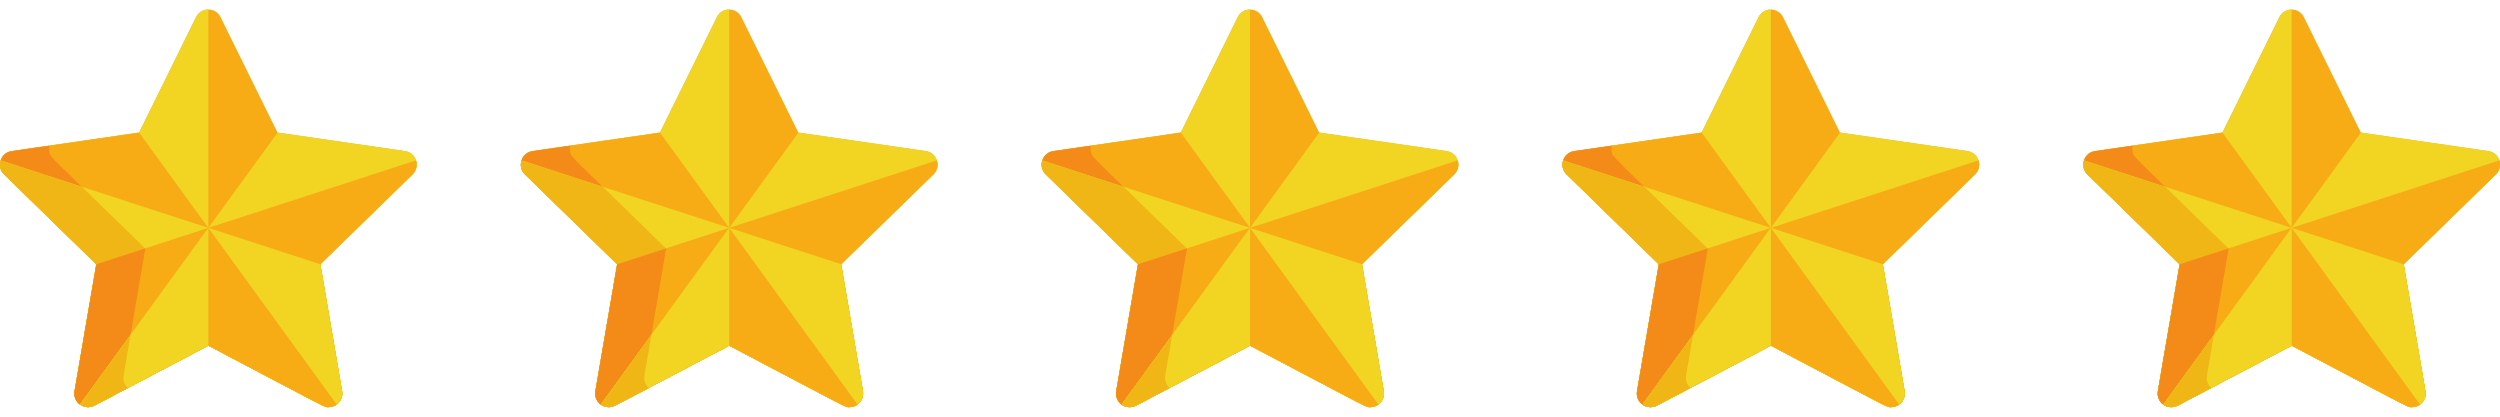 <svg width="144" height="24" viewBox="0 0 144 24" fill="none" xmlns="http://www.w3.org/2000/svg">
<g clip-path="url(#clip0_498_8744)">
<path d="M23.328 8.703L15.987 7.636L12.704 0.983C12.416 0.402 11.584 0.401 11.296 0.983L8.013 7.636L0.672 8.703C0.03 8.796 -0.228 9.588 0.237 10.041L5.549 15.219L4.295 22.531C4.245 22.825 4.366 23.122 4.607 23.298C4.849 23.474 5.169 23.497 5.434 23.358L12 19.906C19.149 23.664 18.658 23.448 18.931 23.448C19.415 23.448 19.787 23.012 19.705 22.531L18.451 15.219L23.763 10.041C24.227 9.588 23.971 8.796 23.328 8.703Z" fill="#F7AC16"/>
<path d="M12 0.547C11.701 0.547 11.428 0.717 11.296 0.984L8.013 7.637L0.672 8.703C0.03 8.797 -0.228 9.588 0.237 10.042L5.549 15.22L4.295 22.532C4.245 22.826 4.366 23.123 4.607 23.299C4.849 23.474 5.169 23.497 5.434 23.358L12 19.907H12V0.547Z" fill="#F2D422"/>
<path d="M0.672 8.704C0.03 8.797 -0.228 9.588 0.237 10.042L5.549 15.22L4.295 22.532C4.245 22.826 4.366 23.123 4.607 23.299C4.849 23.474 5.169 23.498 5.434 23.359L12 19.907C19.149 23.665 18.658 23.449 18.931 23.449C19.094 23.449 19.256 23.398 19.393 23.299L8.013 7.637L0.672 8.704Z" fill="#F7AC16"/>
<path d="M8.37 14.32C2.68 8.773 2.924 9.07 2.848 8.782C2.817 8.667 2.81 8.532 2.844 8.391L0.672 8.706C0.03 8.8 -0.228 9.591 0.237 10.044L5.549 15.223L4.295 22.534C4.245 22.829 4.366 23.126 4.607 23.302C4.849 23.477 5.169 23.5 5.434 23.361L7.364 22.346C7.166 22.168 7.07 21.898 7.116 21.631L8.37 14.32Z" fill="#F48B19"/>
<path d="M0.234 10.043L5.546 15.221L4.292 22.532C4.242 22.827 4.363 23.124 4.605 23.3C4.846 23.475 5.166 23.498 5.431 23.36L11.997 19.907C19.146 23.666 18.655 23.45 18.928 23.45C19.412 23.45 19.784 23.014 19.702 22.532L18.448 15.221L0.036 9.238C-0.056 9.567 0.036 9.849 0.234 10.043Z" fill="#F2D422"/>
<path d="M0.234 10.043L5.546 15.221L4.292 22.532C4.242 22.827 4.363 23.124 4.605 23.3C4.846 23.475 5.166 23.498 5.431 23.36L7.361 22.345C7.163 22.166 7.067 21.896 7.113 21.629L8.367 14.318L4.716 10.759L0.036 9.238C-0.056 9.567 0.036 9.849 0.234 10.043Z" fill="#EFB616"/>
<path d="M4.293 22.532C4.242 22.827 4.363 23.124 4.605 23.3C4.846 23.475 5.167 23.498 5.431 23.359L11.997 19.907C19.146 23.666 18.655 23.45 18.929 23.45C19.412 23.45 19.785 23.014 19.702 22.532L18.448 15.221L23.76 10.043C23.974 9.834 24.051 9.522 23.959 9.238L5.547 15.221L4.293 22.532Z" fill="#F7AC16"/>
<path d="M4.296 22.533C4.246 22.828 4.367 23.125 4.609 23.301C4.85 23.476 5.17 23.499 5.435 23.36L7.365 22.346C7.167 22.167 7.071 21.897 7.117 21.63L8.371 14.319L8.361 14.309L5.551 15.222L4.296 22.533Z" fill="#F48B19"/>
<path d="M5.436 23.359L12.002 19.907C19.151 23.665 18.66 23.449 18.933 23.449C19.417 23.449 19.789 23.013 19.707 22.532L18.453 15.22L23.765 10.042C24.229 9.589 23.973 8.797 23.33 8.703L15.989 7.637L4.609 23.299C4.851 23.474 5.171 23.498 5.436 23.359Z" fill="#F2D422"/>
<path d="M23.963 9.238L12.002 13.125L4.609 23.3C4.851 23.475 5.171 23.498 5.436 23.36L12.002 19.907C19.151 23.666 18.66 23.45 18.933 23.45C19.417 23.45 19.789 23.014 19.707 22.532L18.453 15.221L23.765 10.043C23.979 9.834 24.056 9.522 23.963 9.238Z" fill="#F7AC16"/>
<path d="M18.453 15.221L12.002 13.125L4.609 23.3C4.851 23.476 5.171 23.499 5.436 23.36L12.002 19.908C19.151 23.666 18.66 23.45 18.933 23.45C19.417 23.45 19.789 23.014 19.707 22.533L18.453 15.221Z" fill="#F2D422"/>
<path d="M4.609 23.3C4.851 23.476 5.171 23.499 5.436 23.36L12.002 19.908C19.151 23.666 18.66 23.45 18.933 23.45C19.096 23.45 19.258 23.399 19.395 23.3L12.002 13.125L4.609 23.3Z" fill="#F7AC16"/>
<path d="M12.002 13.125L12.002 13.125L4.609 23.3C4.851 23.476 5.171 23.499 5.436 23.36L12.002 19.908H12.002V13.125Z" fill="#F2D422"/>
<path d="M7.518 19.297L4.609 23.3C4.851 23.476 5.171 23.499 5.436 23.36L7.366 22.345C7.168 22.166 7.072 21.897 7.118 21.63L7.518 19.297Z" fill="#EFB616"/>
</g>
<g clip-path="url(#clip1_498_8744)">
<path d="M53.328 8.703L45.987 7.636L42.703 0.983C42.416 0.402 41.584 0.401 41.297 0.983L38.013 7.636L30.672 8.703C30.03 8.796 29.772 9.588 30.237 10.041L35.549 15.219L34.295 22.531C34.245 22.825 34.366 23.122 34.607 23.298C34.849 23.474 35.169 23.497 35.434 23.358L42 19.906C49.149 23.664 48.658 23.448 48.931 23.448C49.415 23.448 49.787 23.012 49.705 22.531L48.451 15.219L53.763 10.041C54.227 9.588 53.971 8.796 53.328 8.703Z" fill="#F7AC16"/>
<path d="M42 0.547C41.701 0.547 41.428 0.717 41.296 0.984L38.013 7.637L30.672 8.703C30.03 8.797 29.772 9.588 30.237 10.042L35.549 15.22L34.295 22.532C34.245 22.826 34.366 23.123 34.607 23.299C34.849 23.474 35.169 23.497 35.434 23.358L42 19.907H42V0.547Z" fill="#F2D422"/>
<path d="M30.672 8.704C30.03 8.797 29.772 9.588 30.237 10.042L35.549 15.22L34.295 22.532C34.245 22.826 34.366 23.123 34.607 23.299C34.849 23.474 35.169 23.498 35.434 23.359L42 19.907C49.149 23.665 48.658 23.449 48.931 23.449C49.094 23.449 49.256 23.398 49.393 23.299L38.013 7.637L30.672 8.704Z" fill="#F7AC16"/>
<path d="M38.37 14.32C32.68 8.773 32.924 9.07 32.848 8.782C32.817 8.667 32.81 8.532 32.844 8.391L30.672 8.706C30.03 8.8 29.772 9.591 30.237 10.044L35.549 15.223L34.295 22.534C34.245 22.829 34.366 23.126 34.607 23.302C34.849 23.477 35.169 23.5 35.434 23.361L37.364 22.346C37.166 22.168 37.07 21.898 37.116 21.631L38.37 14.32Z" fill="#F48B19"/>
<path d="M30.234 10.043L35.547 15.221L34.292 22.532C34.242 22.827 34.363 23.124 34.605 23.3C34.846 23.475 35.166 23.498 35.431 23.36L41.997 19.907C49.146 23.666 48.655 23.45 48.928 23.45C49.412 23.45 49.784 23.014 49.702 22.532L48.448 15.221L30.036 9.238C29.944 9.567 30.036 9.849 30.234 10.043Z" fill="#F2D422"/>
<path d="M30.234 10.043L35.547 15.221L34.292 22.532C34.242 22.827 34.363 23.124 34.605 23.3C34.846 23.475 35.166 23.498 35.431 23.36L37.361 22.345C37.163 22.166 37.067 21.896 37.113 21.629L38.367 14.318L34.717 10.759L30.036 9.238C29.944 9.567 30.036 9.849 30.234 10.043Z" fill="#EFB616"/>
<path d="M34.293 22.532C34.242 22.827 34.363 23.124 34.605 23.3C34.846 23.475 35.167 23.498 35.431 23.359L41.997 19.907C49.146 23.666 48.655 23.45 48.929 23.45C49.412 23.45 49.785 23.014 49.702 22.532L48.448 15.221L53.76 10.043C53.974 9.834 54.051 9.522 53.959 9.238L35.547 15.221L34.293 22.532Z" fill="#F7AC16"/>
<path d="M34.297 22.533C34.246 22.828 34.367 23.125 34.609 23.301C34.85 23.476 35.17 23.499 35.435 23.36L37.365 22.346C37.167 22.167 37.071 21.897 37.117 21.63L38.371 14.319L38.361 14.309L35.551 15.222L34.297 22.533Z" fill="#F48B19"/>
<path d="M35.436 23.359L42.002 19.907C49.151 23.665 48.66 23.449 48.933 23.449C49.417 23.449 49.789 23.013 49.707 22.532L48.453 15.22L53.765 10.042C54.229 9.589 53.972 8.797 53.33 8.703L45.989 7.637L34.609 23.299C34.851 23.474 35.171 23.498 35.436 23.359Z" fill="#F2D422"/>
<path d="M53.963 9.238L42.002 13.125L34.609 23.3C34.851 23.475 35.171 23.498 35.436 23.36L42.002 19.907C49.151 23.666 48.66 23.45 48.933 23.45C49.417 23.45 49.789 23.014 49.707 22.532L48.453 15.221L53.765 10.043C53.979 9.834 54.056 9.522 53.963 9.238Z" fill="#F7AC16"/>
<path d="M48.453 15.221L42.002 13.125L34.609 23.3C34.851 23.476 35.171 23.499 35.436 23.36L42.002 19.908C49.151 23.666 48.66 23.45 48.933 23.45C49.417 23.45 49.789 23.014 49.707 22.533L48.453 15.221Z" fill="#F2D422"/>
<path d="M34.609 23.3C34.851 23.476 35.171 23.499 35.436 23.36L42.002 19.908C49.151 23.666 48.66 23.45 48.933 23.45C49.096 23.45 49.258 23.399 49.395 23.3L42.002 13.125L34.609 23.3Z" fill="#F7AC16"/>
<path d="M42.002 13.125L42.002 13.125L34.609 23.3C34.851 23.476 35.171 23.499 35.436 23.36L42.002 19.908H42.002V13.125Z" fill="#F2D422"/>
<path d="M37.518 19.297L34.609 23.3C34.851 23.476 35.171 23.499 35.436 23.36L37.366 22.345C37.168 22.166 37.072 21.897 37.118 21.63L37.518 19.297Z" fill="#EFB616"/>
</g>
<g clip-path="url(#clip2_498_8744)">
<path d="M83.328 8.703L75.987 7.636L72.704 0.983C72.416 0.402 71.584 0.401 71.296 0.983L68.013 7.636L60.672 8.703C60.03 8.796 59.772 9.588 60.237 10.041L65.549 15.219L64.295 22.531C64.245 22.825 64.366 23.122 64.607 23.298C64.849 23.474 65.169 23.497 65.434 23.358L72 19.906C79.149 23.664 78.658 23.448 78.931 23.448C79.415 23.448 79.787 23.012 79.705 22.531L78.451 15.219L83.763 10.041C84.228 9.588 83.971 8.796 83.328 8.703Z" fill="#F7AC16"/>
<path d="M72 0.547C71.701 0.547 71.428 0.717 71.296 0.984L68.013 7.637L60.672 8.703C60.03 8.797 59.772 9.588 60.237 10.042L65.549 15.22L64.295 22.532C64.245 22.826 64.366 23.123 64.607 23.299C64.849 23.474 65.169 23.497 65.434 23.358L72 19.907H72V0.547Z" fill="#F2D422"/>
<path d="M60.672 8.704C60.03 8.797 59.772 9.588 60.237 10.042L65.549 15.22L64.295 22.532C64.245 22.826 64.366 23.123 64.607 23.299C64.849 23.474 65.169 23.498 65.434 23.359L72 19.907C79.149 23.665 78.658 23.449 78.931 23.449C79.094 23.449 79.256 23.398 79.393 23.299L68.013 7.637L60.672 8.704Z" fill="#F7AC16"/>
<path d="M68.37 14.32C62.68 8.773 62.924 9.07 62.848 8.782C62.817 8.667 62.81 8.532 62.844 8.391L60.672 8.706C60.03 8.8 59.772 9.591 60.237 10.044L65.549 15.223L64.295 22.534C64.245 22.829 64.366 23.126 64.607 23.302C64.849 23.477 65.169 23.5 65.434 23.361L67.364 22.346C67.166 22.168 67.07 21.898 67.116 21.631L68.37 14.32Z" fill="#F48B19"/>
<path d="M60.234 10.043L65.546 15.221L64.292 22.532C64.242 22.827 64.363 23.124 64.605 23.3C64.846 23.475 65.166 23.498 65.431 23.36L71.997 19.907C79.146 23.666 78.655 23.45 78.928 23.45C79.412 23.45 79.784 23.014 79.702 22.532L78.448 15.221L60.036 9.238C59.944 9.567 60.036 9.849 60.234 10.043Z" fill="#F2D422"/>
<path d="M60.234 10.043L65.546 15.221L64.292 22.532C64.242 22.827 64.363 23.124 64.605 23.3C64.846 23.475 65.166 23.498 65.431 23.36L67.361 22.345C67.163 22.166 67.067 21.896 67.113 21.629L68.367 14.318L64.716 10.759L60.036 9.238C59.944 9.567 60.036 9.849 60.234 10.043Z" fill="#EFB616"/>
<path d="M64.293 22.532C64.242 22.827 64.363 23.124 64.605 23.3C64.846 23.475 65.167 23.498 65.431 23.359L71.997 19.907C79.146 23.666 78.655 23.45 78.929 23.45C79.412 23.45 79.784 23.014 79.702 22.532L78.448 15.221L83.76 10.043C83.974 9.834 84.051 9.522 83.959 9.238L65.547 15.221L64.293 22.532Z" fill="#F7AC16"/>
<path d="M64.296 22.533C64.246 22.828 64.367 23.125 64.609 23.301C64.85 23.476 65.171 23.499 65.435 23.36L67.365 22.346C67.167 22.167 67.071 21.897 67.117 21.63L68.371 14.319L68.361 14.309L65.551 15.222L64.296 22.533Z" fill="#F48B19"/>
<path d="M65.436 23.359L72.002 19.907C79.151 23.665 78.66 23.449 78.933 23.449C79.417 23.449 79.789 23.013 79.707 22.532L78.453 15.22L83.765 10.042C84.229 9.589 83.972 8.797 83.33 8.703L75.989 7.637L64.609 23.299C64.851 23.474 65.171 23.498 65.436 23.359Z" fill="#F2D422"/>
<path d="M83.963 9.238L72.002 13.125L64.609 23.3C64.851 23.475 65.171 23.498 65.436 23.36L72.002 19.907C79.151 23.666 78.66 23.45 78.933 23.45C79.417 23.45 79.789 23.014 79.707 22.532L78.453 15.221L83.765 10.043C83.979 9.834 84.056 9.522 83.963 9.238Z" fill="#F7AC16"/>
<path d="M78.453 15.221L72.002 13.125L64.609 23.3C64.851 23.476 65.171 23.499 65.436 23.36L72.002 19.908C79.151 23.666 78.66 23.45 78.933 23.45C79.417 23.45 79.789 23.014 79.707 22.533L78.453 15.221Z" fill="#F2D422"/>
<path d="M64.609 23.3C64.851 23.476 65.171 23.499 65.436 23.36L72.002 19.908C79.151 23.666 78.66 23.45 78.933 23.45C79.096 23.45 79.258 23.399 79.394 23.3L72.002 13.125L64.609 23.3Z" fill="#F7AC16"/>
<path d="M72.002 13.125L72.002 13.125L64.609 23.3C64.851 23.476 65.171 23.499 65.436 23.36L72.002 19.908H72.002V13.125Z" fill="#F2D422"/>
<path d="M67.518 19.297L64.609 23.3C64.851 23.476 65.171 23.499 65.436 23.36L67.366 22.345C67.168 22.166 67.072 21.897 67.118 21.63L67.518 19.297Z" fill="#EFB616"/>
</g>
<g clip-path="url(#clip3_498_8744)">
<path d="M113.328 8.703L105.987 7.636L102.704 0.983C102.416 0.402 101.584 0.401 101.296 0.983L98.013 7.636L90.672 8.703C90.03 8.796 89.772 9.588 90.237 10.041L95.549 15.219L94.295 22.531C94.245 22.825 94.366 23.122 94.607 23.298C94.849 23.474 95.169 23.497 95.434 23.358L102 19.906C109.149 23.664 108.658 23.448 108.931 23.448C109.415 23.448 109.787 23.012 109.705 22.531L108.451 15.219L113.763 10.041C114.227 9.588 113.971 8.796 113.328 8.703Z" fill="#F7AC16"/>
<path d="M102 0.547C101.701 0.547 101.428 0.717 101.296 0.984L98.013 7.637L90.672 8.703C90.03 8.797 89.772 9.588 90.237 10.042L95.549 15.22L94.295 22.532C94.245 22.826 94.366 23.123 94.607 23.299C94.849 23.474 95.169 23.497 95.434 23.358L102 19.907H102V0.547Z" fill="#F2D422"/>
<path d="M90.672 8.704C90.03 8.797 89.772 9.588 90.237 10.042L95.549 15.22L94.295 22.532C94.245 22.826 94.366 23.123 94.607 23.299C94.849 23.474 95.169 23.498 95.434 23.359L102 19.907C109.149 23.665 108.658 23.449 108.931 23.449C109.094 23.449 109.256 23.398 109.393 23.299L98.013 7.637L90.672 8.704Z" fill="#F7AC16"/>
<path d="M98.37 14.32C92.68 8.773 92.924 9.07 92.848 8.782C92.817 8.667 92.81 8.532 92.844 8.391L90.672 8.706C90.03 8.8 89.772 9.591 90.237 10.044L95.549 15.223L94.295 22.534C94.245 22.829 94.366 23.126 94.607 23.302C94.849 23.477 95.169 23.5 95.434 23.361L97.364 22.346C97.166 22.168 97.07 21.898 97.116 21.631L98.37 14.32Z" fill="#F48B19"/>
<path d="M90.234 10.043L95.546 15.221L94.292 22.532C94.242 22.827 94.363 23.124 94.605 23.3C94.846 23.475 95.166 23.498 95.431 23.36L101.997 19.907C109.146 23.666 108.655 23.45 108.928 23.45C109.412 23.45 109.784 23.014 109.702 22.532L108.448 15.221L90.036 9.238C89.944 9.567 90.036 9.849 90.234 10.043Z" fill="#F2D422"/>
<path d="M90.234 10.043L95.546 15.221L94.292 22.532C94.242 22.827 94.363 23.124 94.605 23.3C94.846 23.475 95.166 23.498 95.431 23.36L97.361 22.345C97.163 22.166 97.067 21.896 97.113 21.629L98.367 14.318L94.716 10.759L90.036 9.238C89.944 9.567 90.036 9.849 90.234 10.043Z" fill="#EFB616"/>
<path d="M94.293 22.532C94.242 22.827 94.363 23.124 94.605 23.3C94.846 23.475 95.167 23.498 95.431 23.359L101.997 19.907C109.146 23.666 108.655 23.45 108.929 23.45C109.412 23.45 109.785 23.014 109.702 22.532L108.448 15.221L113.76 10.043C113.974 9.834 114.051 9.522 113.959 9.238L95.547 15.221L94.293 22.532Z" fill="#F7AC16"/>
<path d="M94.296 22.533C94.246 22.828 94.367 23.125 94.609 23.301C94.85 23.476 95.171 23.499 95.435 23.36L97.365 22.346C97.167 22.167 97.071 21.897 97.117 21.63L98.371 14.319L98.361 14.309L95.551 15.222L94.296 22.533Z" fill="#F48B19"/>
<path d="M95.436 23.359L102.002 19.907C109.151 23.665 108.66 23.449 108.933 23.449C109.417 23.449 109.789 23.013 109.707 22.532L108.453 15.22L113.765 10.042C114.229 9.589 113.973 8.797 113.33 8.703L105.989 7.637L94.609 23.299C94.851 23.474 95.171 23.498 95.436 23.359Z" fill="#F2D422"/>
<path d="M113.963 9.238L102.002 13.125L94.609 23.3C94.851 23.475 95.171 23.498 95.436 23.36L102.002 19.907C109.151 23.666 108.66 23.45 108.933 23.45C109.417 23.45 109.789 23.014 109.707 22.532L108.453 15.221L113.765 10.043C113.979 9.834 114.056 9.522 113.963 9.238Z" fill="#F7AC16"/>
<path d="M108.453 15.221L102.002 13.125L94.609 23.3C94.851 23.476 95.171 23.499 95.436 23.36L102.002 19.908C109.151 23.666 108.66 23.45 108.933 23.45C109.417 23.45 109.789 23.014 109.707 22.533L108.453 15.221Z" fill="#F2D422"/>
<path d="M94.609 23.3C94.851 23.476 95.171 23.499 95.436 23.36L102.002 19.908C109.151 23.666 108.66 23.45 108.933 23.45C109.096 23.45 109.258 23.399 109.395 23.3L102.002 13.125L94.609 23.3Z" fill="#F7AC16"/>
<path d="M102.002 13.125L102.002 13.125L94.609 23.3C94.851 23.476 95.171 23.499 95.436 23.36L102.002 19.908H102.002V13.125Z" fill="#F2D422"/>
<path d="M97.518 19.297L94.609 23.3C94.851 23.476 95.171 23.499 95.436 23.36L97.366 22.345C97.168 22.166 97.072 21.897 97.118 21.63L97.518 19.297Z" fill="#EFB616"/>
</g>
<g clip-path="url(#clip4_498_8744)">
<path d="M143.328 8.703L135.987 7.636L132.704 0.983C132.416 0.402 131.584 0.401 131.296 0.983L128.013 7.636L120.672 8.703C120.03 8.796 119.772 9.588 120.237 10.041L125.549 15.219L124.295 22.531C124.245 22.825 124.366 23.122 124.607 23.298C124.849 23.474 125.169 23.497 125.434 23.358L132 19.906C139.149 23.664 138.658 23.448 138.931 23.448C139.415 23.448 139.787 23.012 139.705 22.531L138.451 15.219L143.763 10.041C144.227 9.588 143.971 8.796 143.328 8.703Z" fill="#F7AC16"/>
<path d="M132 0.547C131.701 0.547 131.428 0.717 131.296 0.984L128.013 7.637L120.672 8.703C120.03 8.797 119.772 9.588 120.237 10.042L125.549 15.22L124.295 22.532C124.245 22.826 124.366 23.123 124.607 23.299C124.849 23.474 125.169 23.497 125.434 23.358L132 19.907H132V0.547Z" fill="#F2D422"/>
<path d="M120.672 8.704C120.03 8.797 119.772 9.588 120.237 10.042L125.549 15.22L124.295 22.532C124.245 22.826 124.366 23.123 124.607 23.299C124.849 23.474 125.169 23.498 125.434 23.359L132 19.907C139.149 23.665 138.658 23.449 138.931 23.449C139.094 23.449 139.256 23.398 139.393 23.299L128.013 7.637L120.672 8.704Z" fill="#F7AC16"/>
<path d="M128.37 14.32C122.68 8.773 122.924 9.07 122.848 8.782C122.817 8.667 122.81 8.532 122.844 8.391L120.672 8.706C120.03 8.8 119.772 9.591 120.237 10.044L125.549 15.223L124.295 22.534C124.245 22.829 124.366 23.126 124.607 23.302C124.849 23.477 125.169 23.5 125.434 23.361L127.364 22.346C127.166 22.168 127.07 21.898 127.116 21.631L128.37 14.32Z" fill="#F48B19"/>
<path d="M120.234 10.043L125.547 15.221L124.292 22.532C124.242 22.827 124.363 23.124 124.605 23.3C124.846 23.475 125.166 23.498 125.431 23.36L131.997 19.907C139.146 23.666 138.655 23.45 138.928 23.45C139.412 23.45 139.784 23.014 139.702 22.532L138.448 15.221L120.036 9.238C119.944 9.567 120.036 9.849 120.234 10.043Z" fill="#F2D422"/>
<path d="M120.234 10.043L125.547 15.221L124.292 22.532C124.242 22.827 124.363 23.124 124.605 23.3C124.846 23.475 125.166 23.498 125.431 23.36L127.361 22.345C127.163 22.166 127.067 21.896 127.113 21.629L128.367 14.318L124.716 10.759L120.036 9.238C119.944 9.567 120.036 9.849 120.234 10.043Z" fill="#EFB616"/>
<path d="M124.293 22.532C124.242 22.827 124.363 23.124 124.605 23.3C124.846 23.475 125.167 23.498 125.431 23.359L131.997 19.907C139.146 23.666 138.655 23.45 138.929 23.45C139.412 23.45 139.785 23.014 139.702 22.532L138.448 15.221L143.76 10.043C143.974 9.834 144.051 9.522 143.959 9.238L125.547 15.221L124.293 22.532Z" fill="#F7AC16"/>
<path d="M124.296 22.533C124.246 22.828 124.367 23.125 124.609 23.301C124.85 23.476 125.17 23.499 125.435 23.36L127.365 22.346C127.167 22.167 127.071 21.897 127.117 21.63L128.371 14.319L128.361 14.309L125.551 15.222L124.296 22.533Z" fill="#F48B19"/>
<path d="M125.436 23.359L132.002 19.907C139.151 23.665 138.66 23.449 138.933 23.449C139.417 23.449 139.789 23.013 139.707 22.532L138.453 15.22L143.765 10.042C144.229 9.589 143.973 8.797 143.33 8.703L135.989 7.637L124.609 23.299C124.851 23.474 125.171 23.498 125.436 23.359Z" fill="#F2D422"/>
<path d="M143.963 9.238L132.002 13.125L124.609 23.3C124.851 23.475 125.171 23.498 125.436 23.36L132.002 19.907C139.151 23.666 138.66 23.45 138.933 23.45C139.417 23.45 139.789 23.014 139.707 22.532L138.453 15.221L143.765 10.043C143.979 9.834 144.056 9.522 143.963 9.238Z" fill="#F7AC16"/>
<path d="M138.453 15.221L132.002 13.125L124.609 23.3C124.851 23.476 125.171 23.499 125.436 23.36L132.002 19.908C139.151 23.666 138.66 23.45 138.933 23.45C139.417 23.45 139.789 23.014 139.707 22.533L138.453 15.221Z" fill="#F2D422"/>
<path d="M124.609 23.3C124.851 23.476 125.171 23.499 125.436 23.36L132.002 19.908C139.151 23.666 138.66 23.45 138.933 23.45C139.096 23.45 139.258 23.399 139.395 23.3L132.002 13.125L124.609 23.3Z" fill="#F7AC16"/>
<path d="M132.002 13.125L132.002 13.125L124.609 23.3C124.851 23.476 125.171 23.499 125.436 23.36L132.002 19.908H132.002V13.125Z" fill="#F2D422"/>
<path d="M127.518 19.297L124.609 23.3C124.851 23.476 125.171 23.499 125.436 23.36L127.366 22.345C127.168 22.166 127.072 21.897 127.118 21.63L127.518 19.297Z" fill="#EFB616"/>
</g>
<defs>
<clipPath id="clip0_498_8744">
<rect width="24" height="24" fill="white"/>
</clipPath>
<clipPath id="clip1_498_8744">
<rect width="24" height="24" fill="white" transform="translate(30)"/>
</clipPath>
<clipPath id="clip2_498_8744">
<rect width="24" height="24" fill="white" transform="translate(60)"/>
</clipPath>
<clipPath id="clip3_498_8744">
<rect width="24" height="24" fill="white" transform="translate(90)"/>
</clipPath>
<clipPath id="clip4_498_8744">
<rect width="24" height="24" fill="white" transform="translate(120)"/>
</clipPath>
</defs>
</svg>
